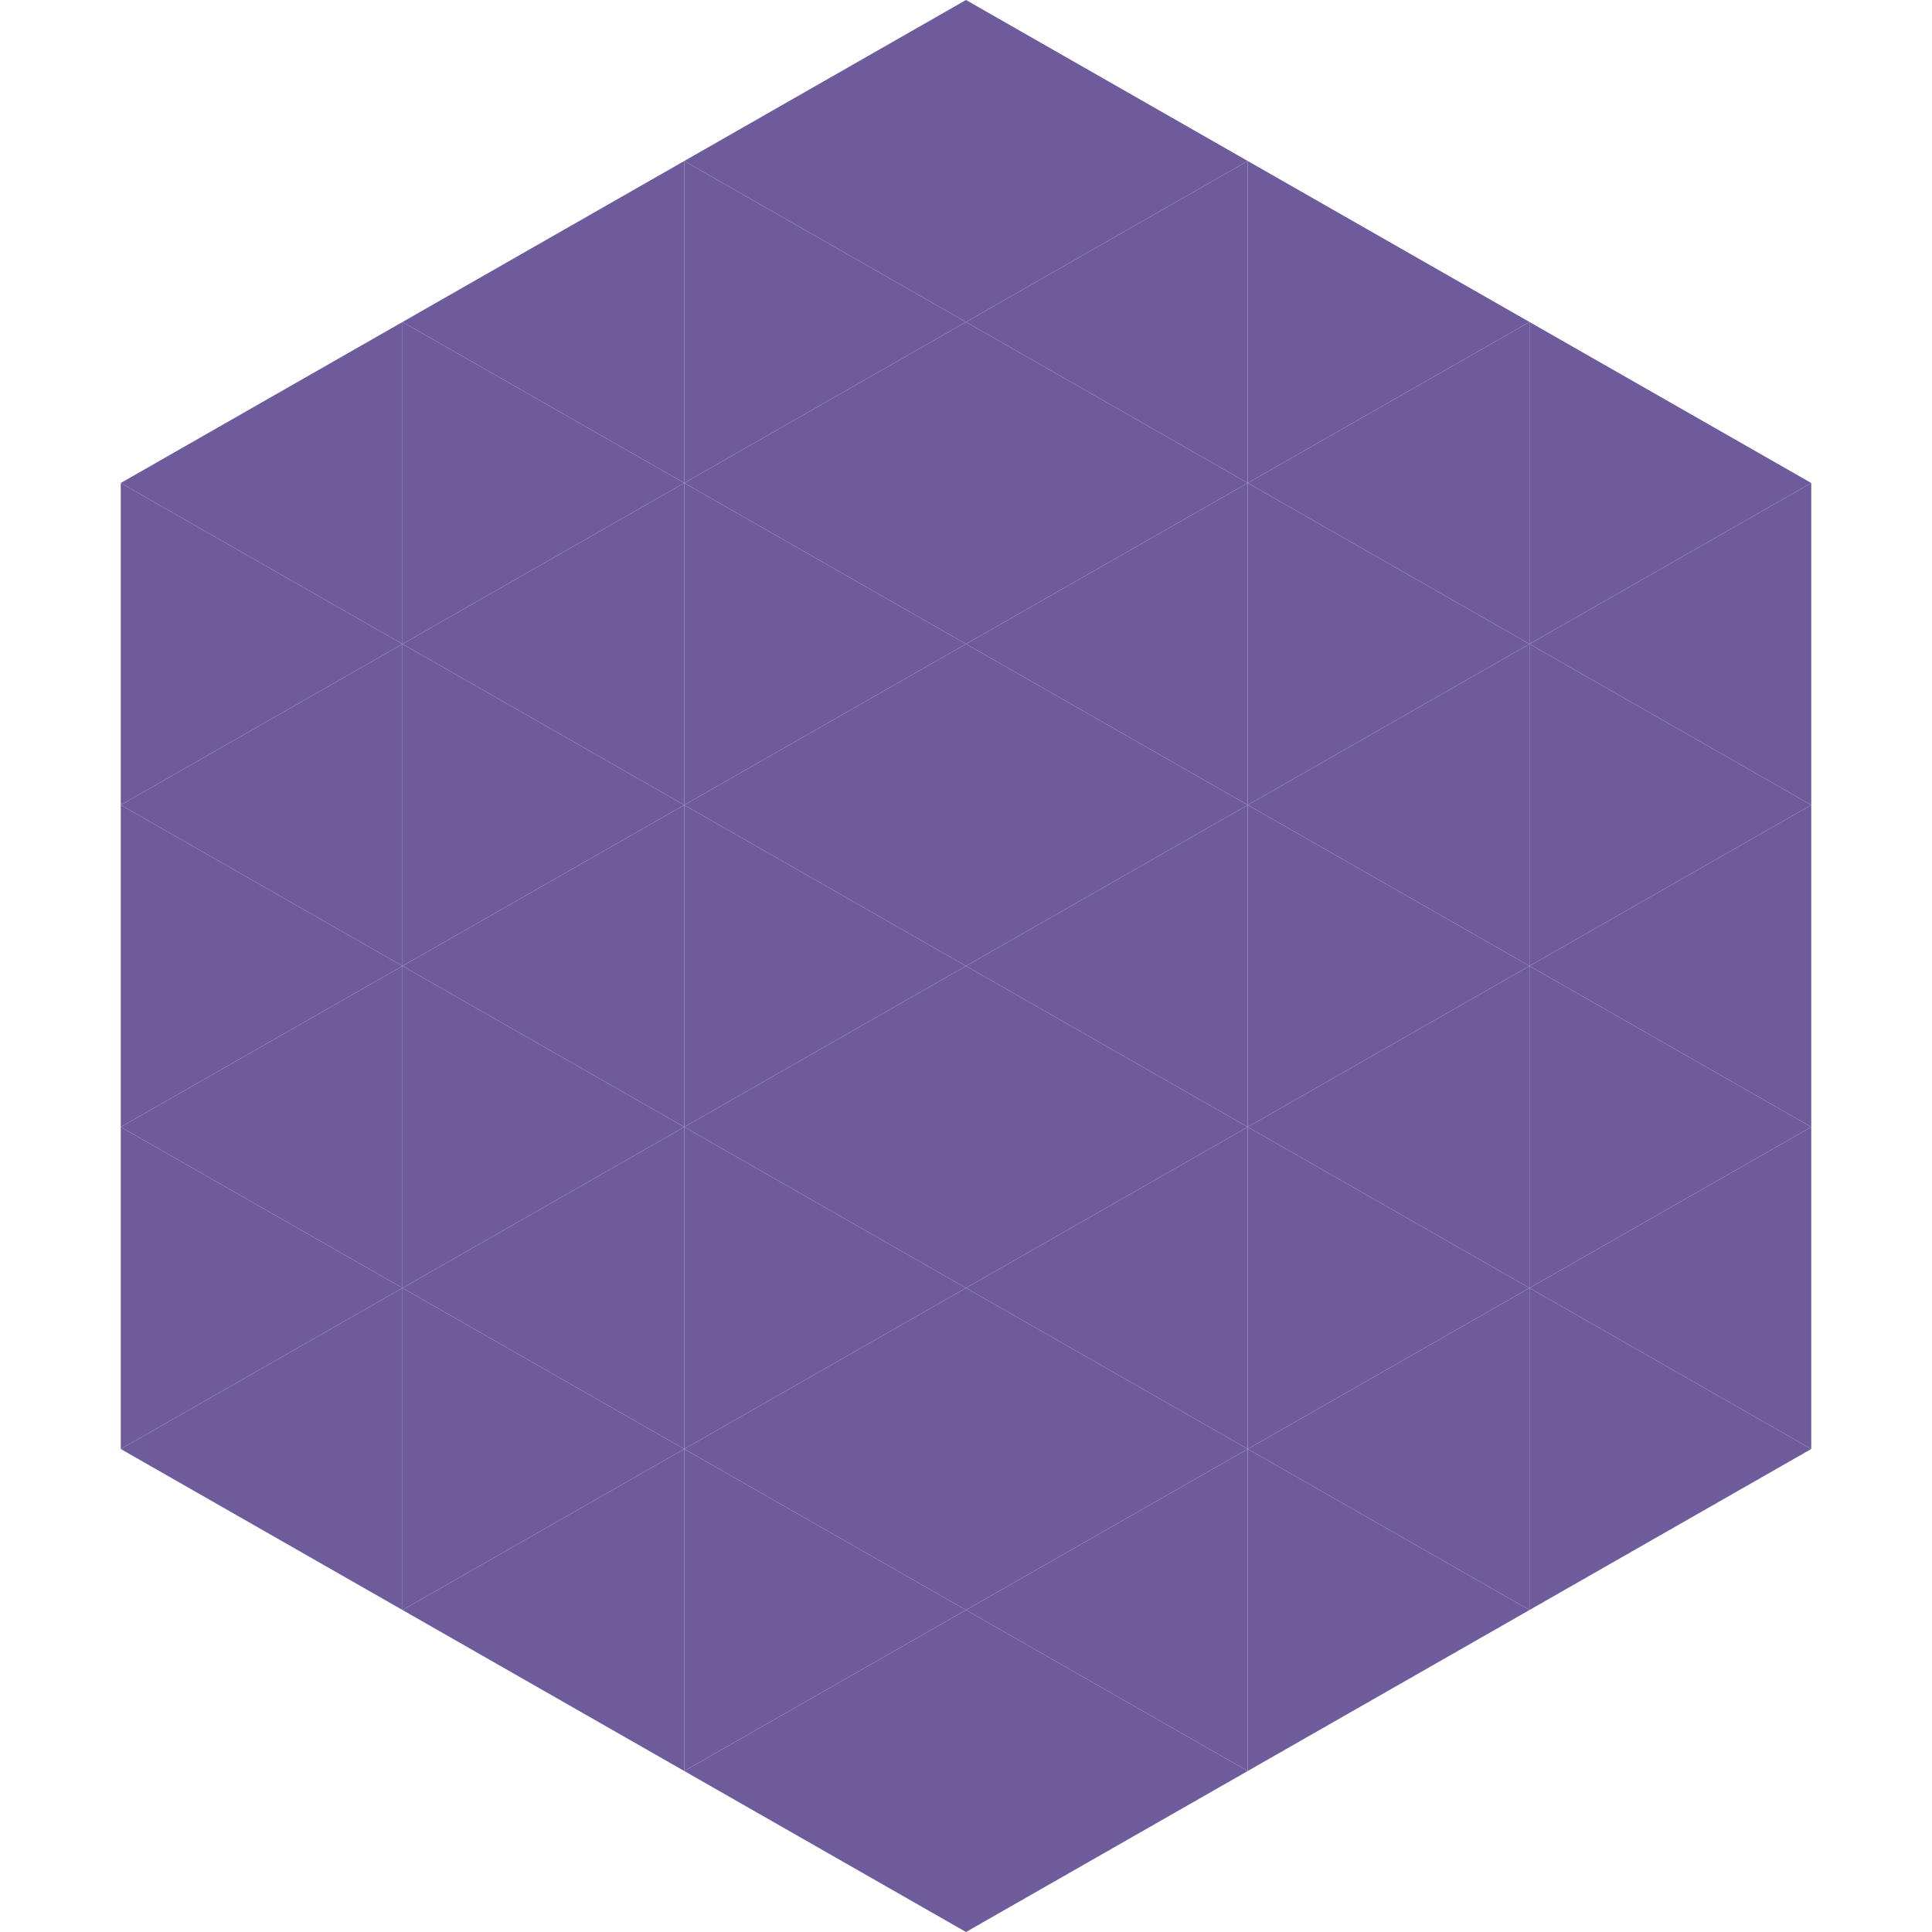 <?xml version="1.0"?>
<!-- Generated by SVGo -->
<svg width="240" height="240"
     xmlns="http://www.w3.org/2000/svg"
     xmlns:xlink="http://www.w3.org/1999/xlink">
<polygon points="50,40 15,60 50,80" style="fill:rgb(110,91,156)" />
<polygon points="190,40 225,60 190,80" style="fill:rgb(110,91,156)" />
<polygon points="15,60 50,80 15,100" style="fill:rgb(110,91,156)" />
<polygon points="225,60 190,80 225,100" style="fill:rgb(110,91,156)" />
<polygon points="50,80 15,100 50,120" style="fill:rgb(110,91,156)" />
<polygon points="190,80 225,100 190,120" style="fill:rgb(110,91,156)" />
<polygon points="15,100 50,120 15,140" style="fill:rgb(110,91,156)" />
<polygon points="225,100 190,120 225,140" style="fill:rgb(110,91,156)" />
<polygon points="50,120 15,140 50,160" style="fill:rgb(110,91,156)" />
<polygon points="190,120 225,140 190,160" style="fill:rgb(110,91,156)" />
<polygon points="15,140 50,160 15,180" style="fill:rgb(110,91,156)" />
<polygon points="225,140 190,160 225,180" style="fill:rgb(110,91,156)" />
<polygon points="50,160 15,180 50,200" style="fill:rgb(110,91,156)" />
<polygon points="190,160 225,180 190,200" style="fill:rgb(110,91,156)" />
<polygon points="15,180 50,200 15,220" style="fill:rgb(255,255,255); fill-opacity:0" />
<polygon points="225,180 190,200 225,220" style="fill:rgb(255,255,255); fill-opacity:0" />
<polygon points="50,0 85,20 50,40" style="fill:rgb(255,255,255); fill-opacity:0" />
<polygon points="190,0 155,20 190,40" style="fill:rgb(255,255,255); fill-opacity:0" />
<polygon points="85,20 50,40 85,60" style="fill:rgb(110,91,156)" />
<polygon points="155,20 190,40 155,60" style="fill:rgb(110,91,156)" />
<polygon points="50,40 85,60 50,80" style="fill:rgb(110,91,156)" />
<polygon points="190,40 155,60 190,80" style="fill:rgb(110,91,156)" />
<polygon points="85,60 50,80 85,100" style="fill:rgb(110,91,156)" />
<polygon points="155,60 190,80 155,100" style="fill:rgb(110,91,156)" />
<polygon points="50,80 85,100 50,120" style="fill:rgb(110,91,156)" />
<polygon points="190,80 155,100 190,120" style="fill:rgb(110,91,156)" />
<polygon points="85,100 50,120 85,140" style="fill:rgb(110,91,156)" />
<polygon points="155,100 190,120 155,140" style="fill:rgb(110,91,156)" />
<polygon points="50,120 85,140 50,160" style="fill:rgb(110,91,156)" />
<polygon points="190,120 155,140 190,160" style="fill:rgb(110,91,156)" />
<polygon points="85,140 50,160 85,180" style="fill:rgb(110,91,156)" />
<polygon points="155,140 190,160 155,180" style="fill:rgb(110,91,156)" />
<polygon points="50,160 85,180 50,200" style="fill:rgb(110,91,156)" />
<polygon points="190,160 155,180 190,200" style="fill:rgb(110,91,156)" />
<polygon points="85,180 50,200 85,220" style="fill:rgb(110,91,156)" />
<polygon points="155,180 190,200 155,220" style="fill:rgb(110,91,156)" />
<polygon points="120,0 85,20 120,40" style="fill:rgb(110,91,156)" />
<polygon points="120,0 155,20 120,40" style="fill:rgb(110,91,156)" />
<polygon points="85,20 120,40 85,60" style="fill:rgb(110,91,156)" />
<polygon points="155,20 120,40 155,60" style="fill:rgb(110,91,156)" />
<polygon points="120,40 85,60 120,80" style="fill:rgb(110,91,156)" />
<polygon points="120,40 155,60 120,80" style="fill:rgb(110,91,156)" />
<polygon points="85,60 120,80 85,100" style="fill:rgb(110,91,156)" />
<polygon points="155,60 120,80 155,100" style="fill:rgb(110,91,156)" />
<polygon points="120,80 85,100 120,120" style="fill:rgb(110,91,156)" />
<polygon points="120,80 155,100 120,120" style="fill:rgb(110,91,156)" />
<polygon points="85,100 120,120 85,140" style="fill:rgb(110,91,156)" />
<polygon points="155,100 120,120 155,140" style="fill:rgb(110,91,156)" />
<polygon points="120,120 85,140 120,160" style="fill:rgb(110,91,156)" />
<polygon points="120,120 155,140 120,160" style="fill:rgb(110,91,156)" />
<polygon points="85,140 120,160 85,180" style="fill:rgb(110,91,156)" />
<polygon points="155,140 120,160 155,180" style="fill:rgb(110,91,156)" />
<polygon points="120,160 85,180 120,200" style="fill:rgb(110,91,156)" />
<polygon points="120,160 155,180 120,200" style="fill:rgb(110,91,156)" />
<polygon points="85,180 120,200 85,220" style="fill:rgb(110,91,156)" />
<polygon points="155,180 120,200 155,220" style="fill:rgb(110,91,156)" />
<polygon points="120,200 85,220 120,240" style="fill:rgb(110,91,156)" />
<polygon points="120,200 155,220 120,240" style="fill:rgb(110,91,156)" />
<polygon points="85,220 120,240 85,260" style="fill:rgb(255,255,255); fill-opacity:0" />
<polygon points="155,220 120,240 155,260" style="fill:rgb(255,255,255); fill-opacity:0" />
</svg>
